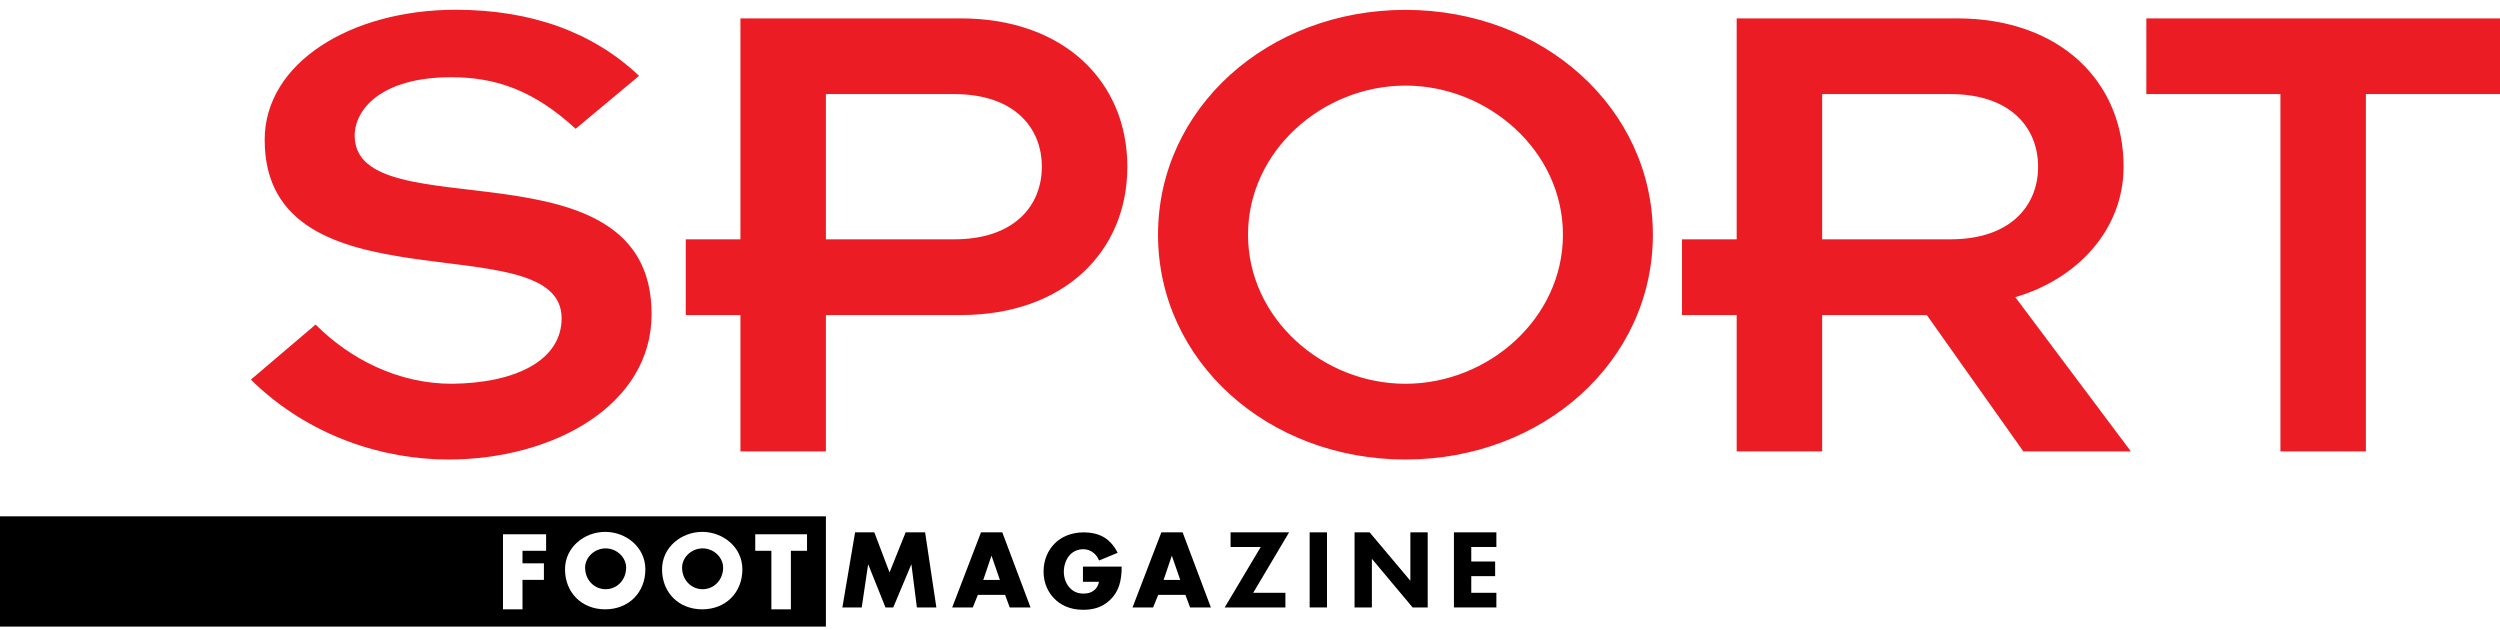 <svg width="250" height="63" viewBox="0 0 250 63" fill="none" xmlns="http://www.w3.org/2000/svg">
<path d="M25.087 37.962L31.561 32.455C35.025 35.938 39.855 38.377 45.194 38.377C51.627 38.308 56.162 36.009 56.162 31.828C56.163 22.221 26.468 31.479 26.468 13.98C26.468 6.277 35.099 0.977 45.558 0.977C53.163 0.977 59.334 3.247 63.907 7.585L57.564 12.878C53.384 9.03 49.58 7.722 45.121 7.722C38.101 7.722 35.468 10.954 35.468 13.566C35.468 23.16 65.16 13.566 65.161 31.409C65.16 40.512 55.355 45.951 44.827 45.951C38.393 45.951 30.895 43.678 25.087 37.962ZM74.043 45.137V31.504H68.576V23.932H74.043V1.839H96.078C106.395 1.839 112.734 8.17 112.734 16.669C112.734 25.171 106.395 31.504 96.078 31.504H82.59V45.137H74.043ZM82.59 9.409V23.932H95.415C101.461 23.932 104.185 20.545 104.185 16.669C104.185 12.797 101.46 9.409 95.415 9.409H82.59ZM115.803 23.469C115.801 10.829 126.778 0.988 140.546 0.988C154.316 0.988 165.288 10.828 165.288 23.469C165.288 36.112 154.316 45.951 140.546 45.951C126.778 45.951 115.801 36.112 115.803 23.469ZM124.802 23.469C124.802 31.851 132.27 38.377 140.546 38.377C148.823 38.377 156.293 31.851 156.293 23.469C156.293 15.09 148.823 8.56 140.546 8.56C132.27 8.56 124.802 15.09 124.802 23.469ZM173.668 45.14V31.504H168.201V23.932H173.668V1.839H195.703C206.02 1.839 212.359 8.17 212.359 16.669C212.359 22.965 207.716 27.924 201.526 29.713L213.085 45.137H202.334L192.68 31.504H182.215V45.137L173.668 45.14ZM182.215 9.409V23.932H195.039C201.083 23.932 203.81 20.545 203.81 16.669C203.81 12.798 201.083 9.409 195.039 9.409H182.215ZM228.042 45.137V9.409H214.633V1.839H250V9.409H236.589V45.137" fill="#EC1C24"/>
<path d="M60.562 58.921C61.689 58.921 62.615 58.007 62.615 56.756C62.615 55.752 61.689 54.838 60.562 54.838C59.436 54.838 58.51 55.752 58.51 56.756C58.51 58.007 59.436 58.921 60.562 58.921Z" fill="black"/>
<path d="M70.261 58.921C71.388 58.921 72.313 58.007 72.313 56.756C72.313 55.752 71.388 54.838 70.261 54.838C69.133 54.838 68.208 55.752 68.208 56.756C68.208 58.007 69.133 58.921 70.261 58.921Z" fill="black"/>
<path d="M141.037 58.077L136.963 53.235H135.455V60.744H137.188V55.881L141.262 60.744H142.77V53.235H141.037V58.077Z" fill="black"/>
<path d="M98.326 57.996L99.148 55.565L99.992 57.996H98.326ZM98.101 53.235L95.219 60.744H97.28L97.786 59.484H100.509L100.972 60.744H103.054L100.229 53.235H98.101Z" fill="black"/>
<path d="M149.638 54.699V53.235H145.393V60.744H149.638V59.28H147.127V57.614H149.514V56.152H147.127V54.699H149.638Z" fill="black"/>
<path d="M132.7 53.235H130.966V60.744H132.7V53.235Z" fill="black"/>
<path d="M108.295 58.177H109.894C109.827 58.594 109.613 58.863 109.434 59.01C109.084 59.303 108.689 59.358 108.352 59.358C107.778 59.358 107.338 59.168 106.979 58.785C106.63 58.413 106.382 57.85 106.382 57.163C106.382 56.579 106.596 55.88 107.036 55.441C107.385 55.092 107.856 54.923 108.319 54.923C108.689 54.923 109.038 55.025 109.366 55.296C109.557 55.452 109.77 55.7 109.905 56.049L111.762 55.283C111.493 54.698 111.009 54.101 110.424 53.742C109.85 53.392 109.095 53.235 108.396 53.235C107.069 53.235 106.102 53.718 105.481 54.339C104.829 54.98 104.356 55.959 104.356 57.153C104.356 58.39 104.873 59.303 105.437 59.865C106.045 60.485 106.968 60.979 108.319 60.979C109.275 60.979 110.176 60.764 110.963 60.035C111.865 59.202 112.168 58.144 112.168 56.657H108.295V58.177Z" fill="black"/>
<path d="M90.564 53.235L88.954 57.244L87.433 53.235H85.509L84.238 60.744H86.173L86.815 56.422L88.549 60.744H89.325L91.138 56.422L91.689 60.744H93.637L92.511 53.235H90.564Z" fill="black"/>
<path d="M123.057 53.235V54.699H126.074L122.47 60.744H128.539V59.28H125.319L128.909 53.235H123.057Z" fill="black"/>
<path d="M116.36 57.996L117.182 55.565L118.026 57.996H116.36ZM116.135 53.235L113.253 60.744H115.312L115.82 59.484H118.543L119.006 60.744H121.088L118.262 53.235H116.135Z" fill="black"/>
<path d="M80.702 55.079H79.089V60.933H77.138V55.079H75.525V53.426H80.702V55.079ZM70.223 60.933C67.89 60.933 66.205 59.276 66.205 56.926C66.205 54.73 68.132 53.188 70.223 53.188C72.312 53.188 74.238 54.73 74.238 56.926C74.238 59.276 72.553 60.933 70.223 60.933ZM60.52 60.933C58.189 60.933 56.502 59.276 56.502 56.926C56.502 54.73 58.43 53.188 60.52 53.188C62.609 53.188 64.536 54.73 64.536 56.926C64.536 59.276 62.85 60.933 60.52 60.933ZM54.611 55.079H52.25V56.332H54.391V57.985H52.25V60.933H50.299V53.426H54.611V55.079ZM0 62.657H82.591V51.632H0V62.657Z" fill="black"/>
</svg>
